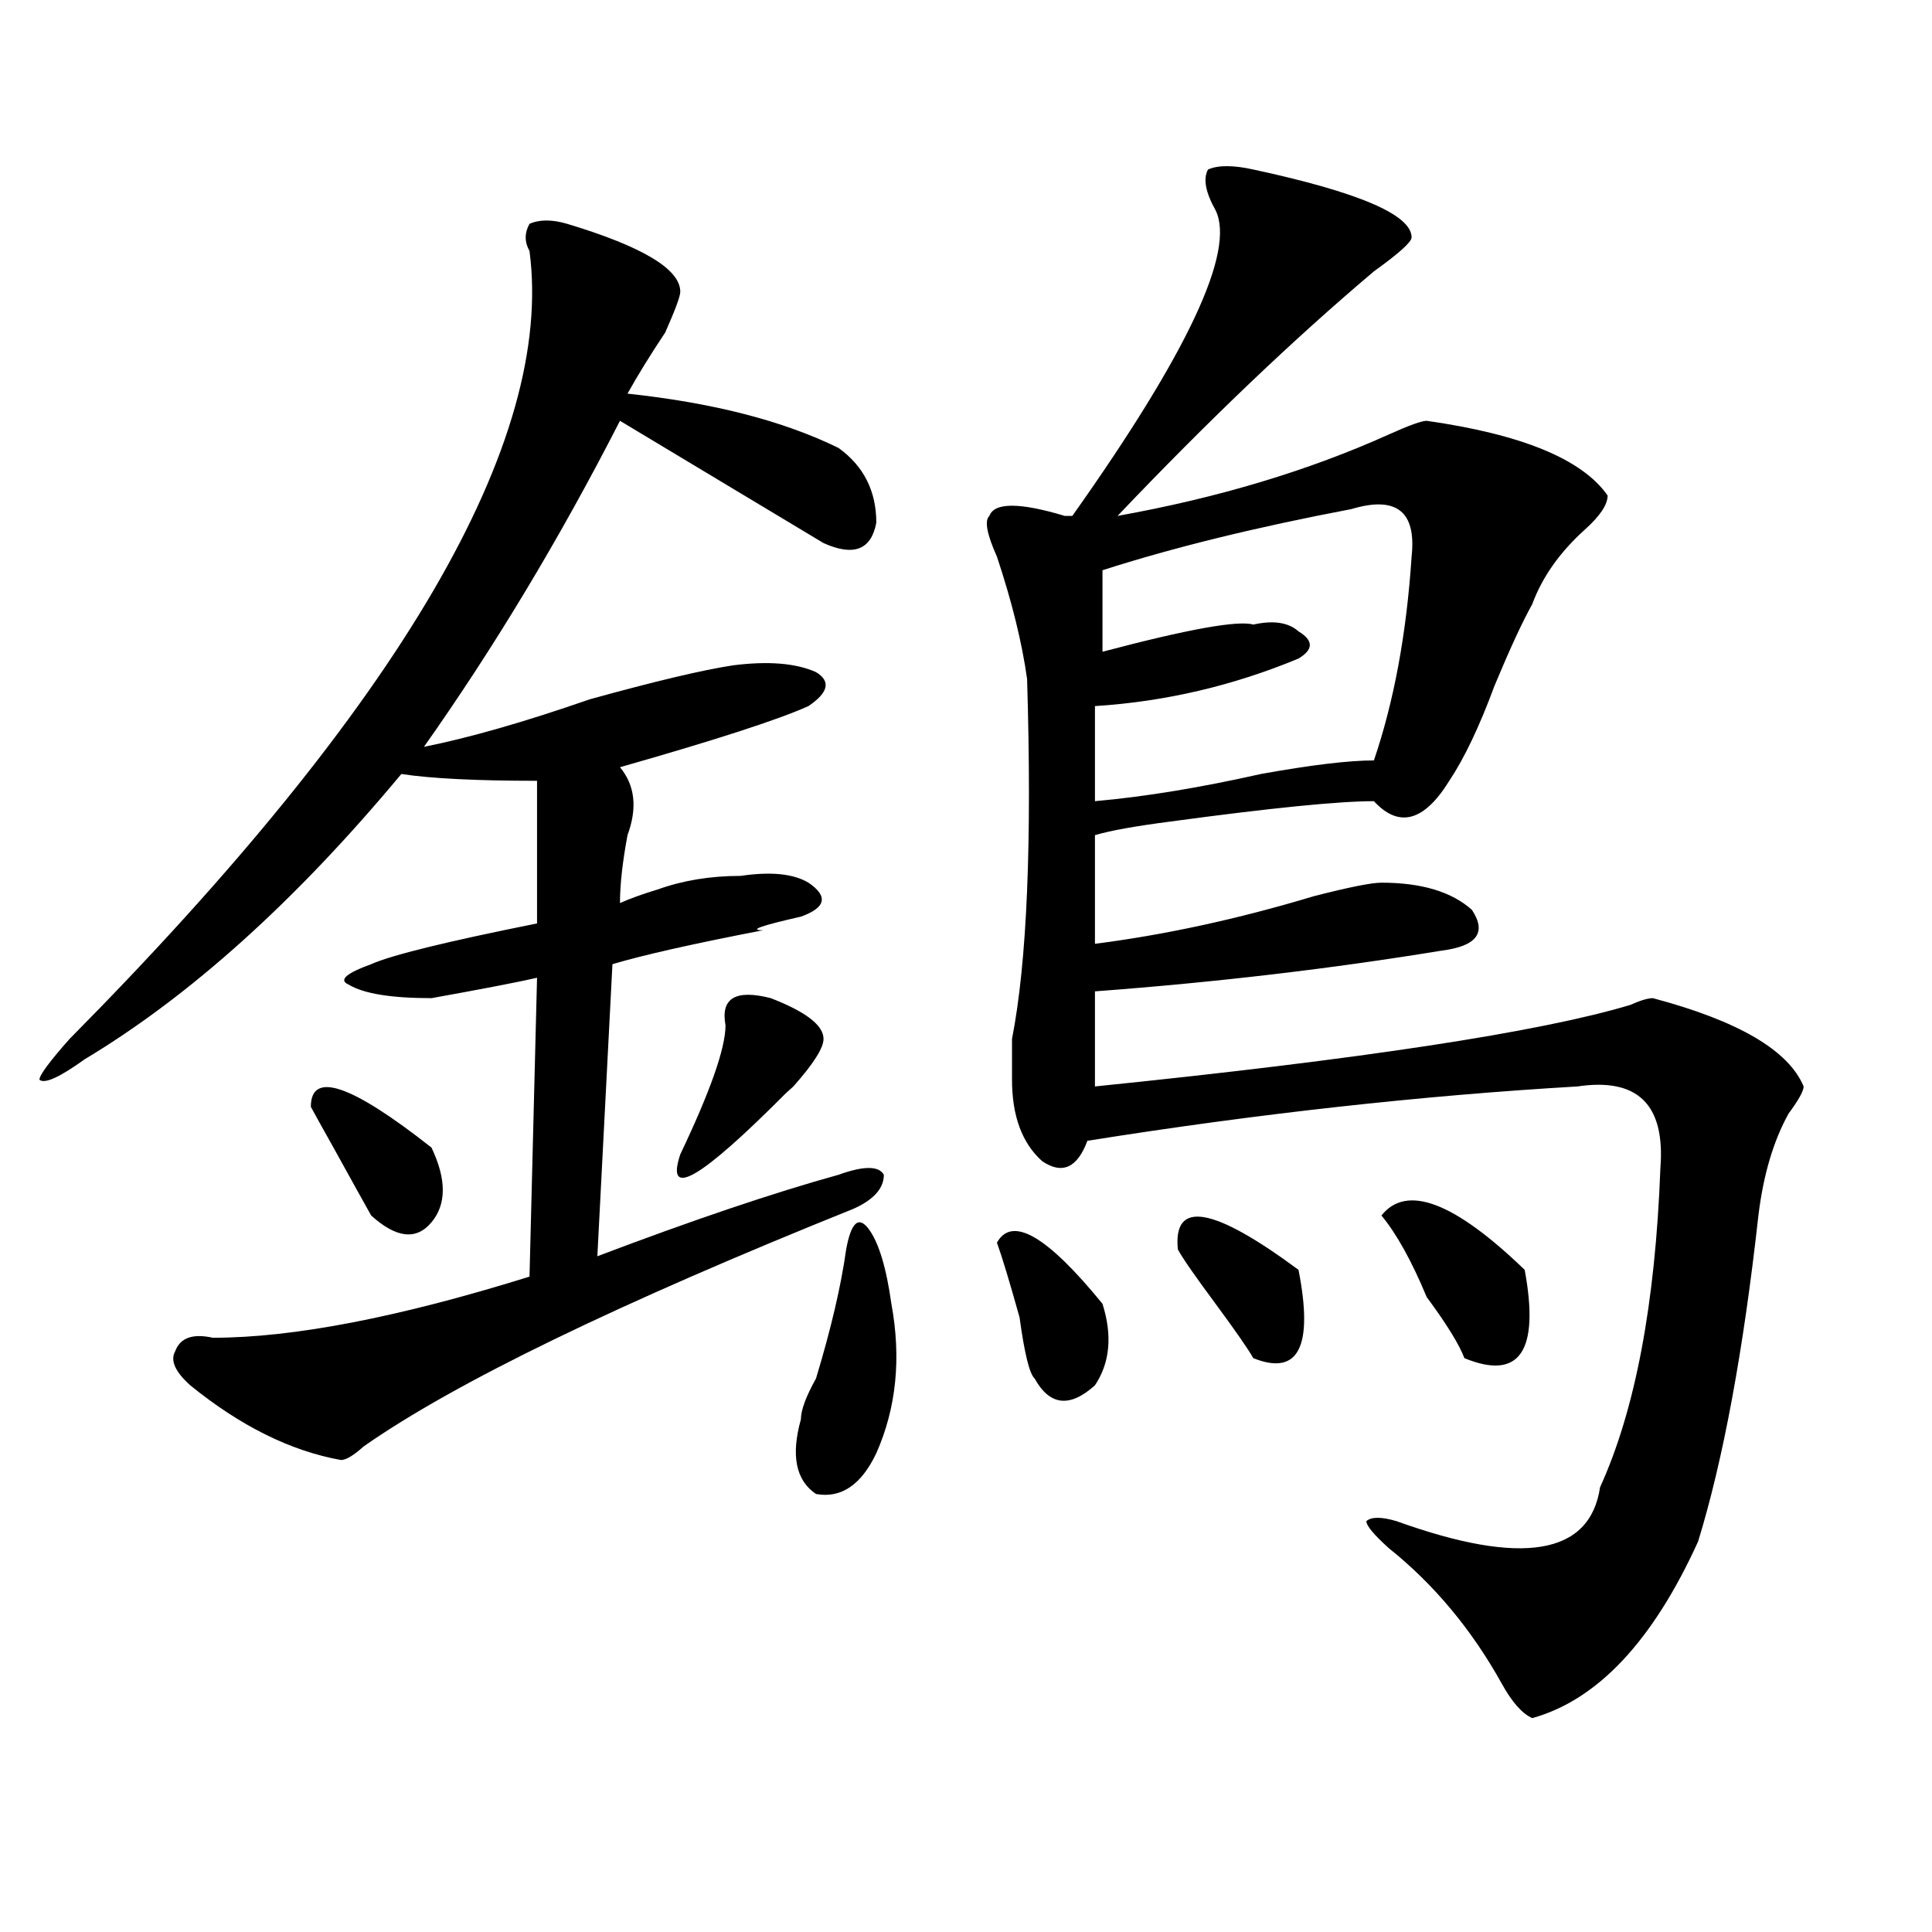 <?xml version="1.0" encoding="utf-8"?>
<!-- Generator: Adobe Illustrator 16.0.0, SVG Export Plug-In . SVG Version: 6.00 Build 0)  -->
<!DOCTYPE svg PUBLIC "-//W3C//DTD SVG 1.1//EN" "http://www.w3.org/Graphics/SVG/1.1/DTD/svg11.dtd">
<svg version="1.1" id="图层_1" xmlns="http://www.w3.org/2000/svg" xmlns:xlink="http://www.w3.org/1999/xlink" x="0px" y="0px"
	 width="1000px" height="1000px" viewBox="0 0 1000 1000" enable-background="new 0 0 1000 1000" xml:space="preserve">
<path d="M293.578,115.859c39.023,11.755,58.535,23.456,58.535,35.156c0,2.362-2.622,9.394-7.805,21.094
	c-7.805,11.755-14.329,22.302-19.512,31.641c44.206,4.724,80.608,14.063,109.266,28.125c12.987,9.394,19.512,22.302,19.512,38.672
	c-2.622,14.063-11.707,17.578-27.316,10.547c-31.219-18.731-66.34-39.825-105.363-63.281
	c-31.219,60.974-65.06,117.224-101.461,168.75c23.414-4.669,52.011-12.854,85.852-24.609c33.78-9.339,58.535-15.216,74.145-17.578
	c18.171-2.308,32.499-1.153,42.926,3.516c7.805,4.724,6.464,10.547-3.902,17.578c-15.609,7.031-48.169,17.578-97.559,31.641
	c7.805,9.394,9.085,21.094,3.902,35.156c-2.622,14.063-3.902,25.817-3.902,35.156c5.183-2.308,11.707-4.669,19.512-7.031
	c12.987-4.669,27.316-7.031,42.926-7.031c15.609-2.308,27.316-1.153,35.121,3.516c10.366,7.031,9.085,12.909-3.902,17.578
	c-20.853,4.724-27.316,7.031-19.512,7.031c-36.462,7.031-62.438,12.909-78.047,17.578l-7.805,151.172
	c49.39-18.731,91.034-32.794,124.875-42.188c12.987-4.669,20.792-4.669,23.414,0c0,7.031-5.243,12.909-15.609,17.578
	c-122.313,49.219-206.824,90.253-253.652,123.047c-5.243,4.724-9.146,7.031-11.707,7.031c-26.036-4.669-52.071-17.578-78.047-38.672
	c-7.805-7.031-10.427-12.854-7.805-17.578c2.562-7.031,9.085-9.339,19.512-7.031c41.585,0,96.218-10.547,163.898-31.641
	l3.902-154.688c-10.427,2.362-28.657,5.878-54.633,10.547c-20.853,0-35.121-2.308-42.926-7.031
	c-5.243-2.308-1.341-5.823,11.707-10.547c10.366-4.669,39.023-11.7,85.852-21.094c0-30.433,0-55.042,0-73.828
	c-31.219,0-54.633-1.153-70.242-3.516C153.094,466.269,98.461,515.487,43.828,548.281c-13.048,9.394-20.853,12.909-23.414,10.547
	c0-2.308,5.183-9.339,15.609-21.094c171.703-173.419,251.03-309.375,238.043-407.813c-2.622-4.669-2.622-9.339,0-14.063
	C279.249,113.552,285.773,113.552,293.578,115.859z M223.336,593.984c7.805,16.425,7.805,29.333,0,38.672
	c-7.805,9.394-18.231,8.239-31.219-3.516c-2.622-4.669-9.146-16.37-19.512-35.156c-5.243-9.339-9.146-16.37-11.707-21.094
	C160.898,554.159,181.69,561.19,223.336,593.984z M398.941,516.641c18.171,7.031,27.316,14.063,27.316,21.094
	c0,4.724-5.243,12.909-15.609,24.609c2.562-2.308,1.28-1.153-3.902,3.516c-44.267,44.55-62.438,55.097-54.633,31.641
	c15.609-32.794,23.414-55.042,23.414-66.797C372.905,516.641,380.71,511.972,398.941,516.641z M437.965,646.719
	c2.562-14.063,6.464-17.578,11.707-10.547c5.183,7.031,9.085,19.94,11.707,38.672c5.183,28.125,2.562,53.942-7.805,77.344
	c-7.805,16.425-18.231,23.456-31.219,21.094c-10.427-7.031-13.048-19.886-7.805-38.672c0-4.669,2.562-11.7,7.805-21.094
	C430.16,687.753,435.343,665.505,437.965,646.719z M648.691,87.734c54.633,11.755,81.949,23.456,81.949,35.156
	c0,2.362-6.524,8.239-19.512,17.578c-41.646,35.156-85.852,77.344-132.68,126.563c52.011-9.339,98.839-23.401,140.484-42.188
	c10.366-4.669,16.89-7.031,19.512-7.031c49.39,7.031,80.608,19.94,93.656,38.672c0,4.724-3.902,10.547-11.707,17.578
	c-13.048,11.755-22.134,24.609-27.316,38.672c-5.243,9.394-11.707,23.456-19.512,42.188c-7.805,21.094-15.609,37.519-23.414,49.219
	c-13.048,21.094-26.036,24.609-39.023,10.547c-18.231,0-53.353,3.516-105.363,10.547c-18.231,2.362-31.219,4.724-39.023,7.031v56.25
	c36.401-4.669,74.145-12.854,113.168-24.609c18.171-4.669,29.878-7.031,35.121-7.031c20.792,0,36.401,4.724,46.828,14.063
	c7.805,11.755,2.562,18.786-15.609,21.094c-57.255,9.394-117.07,16.425-179.508,21.094c0,4.724,0,21.094,0,49.219
	c137.862-14.063,230.238-28.125,277.066-42.188c5.183-2.308,9.085-3.516,11.707-3.516c44.206,11.755,70.242,26.972,78.047,45.703
	c0,2.362-2.622,7.031-7.805,14.063c-7.805,14.063-13.048,31.641-15.609,52.734c-7.805,70.313-18.231,126.563-31.219,168.75
	c-23.414,51.525-52.071,82.013-85.852,91.406c-5.243-2.362-10.427-8.24-15.609-17.578c-15.609-28.125-35.121-51.581-58.535-70.313
	c-7.805-7.031-11.707-11.7-11.707-14.063c2.562-2.308,7.805-2.308,15.609,0c64.999,23.4,100.12,17.578,105.363-17.578
	c18.171-39.825,28.597-94.922,31.219-165.234c2.562-32.794-11.707-46.856-42.926-42.188
	c-80.669,4.724-165.239,14.063-253.652,28.125c-5.243,14.063-13.048,17.578-23.414,10.547
	c-10.427-9.339-15.609-23.401-15.609-42.188c0-4.669,0-11.7,0-21.094c7.805-39.825,10.366-101.953,7.805-186.328
	c-2.622-18.731-7.805-39.825-15.609-63.281c-5.243-11.7-6.524-18.731-3.902-21.094c2.562-7.031,15.609-7.031,39.023,0h3.902
	c59.815-84.375,84.511-137.109,74.145-158.203c-5.243-9.339-6.524-16.37-3.902-21.094C630.46,85.427,638.265,85.427,648.691,87.734z
	 M516.012,643.203c7.805-14.063,25.976-3.516,54.633,31.641c5.183,16.425,3.902,30.487-3.902,42.188
	c-13.048,11.755-23.414,10.547-31.219-3.516c-2.622-2.308-5.243-12.854-7.805-31.641
	C522.476,663.144,518.573,650.234,516.012,643.203z M699.422,263.516c-49.45,9.394-92.376,19.94-128.777,31.641v42.188
	c44.206-11.7,70.242-16.37,78.047-14.063c10.366-2.308,18.171-1.153,23.414,3.516c7.805,4.724,7.805,9.394,0,14.063
	c-33.841,14.063-68.962,22.302-105.363,24.609v49.219c25.976-2.308,54.633-7.031,85.852-14.063
	c25.976-4.669,45.487-7.031,58.535-7.031c10.366-30.433,16.89-65.589,19.512-105.469
	C733.202,264.724,722.836,256.484,699.422,263.516z M609.668,646.719c-2.622-25.763,18.171-22.247,62.438,10.547
	c7.805,39.88,0,55.097-23.414,45.703c-2.622-4.669-9.146-14.063-19.512-28.125C618.753,660.781,612.229,651.442,609.668,646.719z
	 M715.031,629.141c12.987-16.37,37.683-7.031,74.145,28.125c7.805,42.188-2.622,57.458-31.219,45.703
	c-2.622-7.031-9.146-17.578-19.512-31.641C730.641,652.597,722.836,638.534,715.031,629.141z"/>
</svg>
